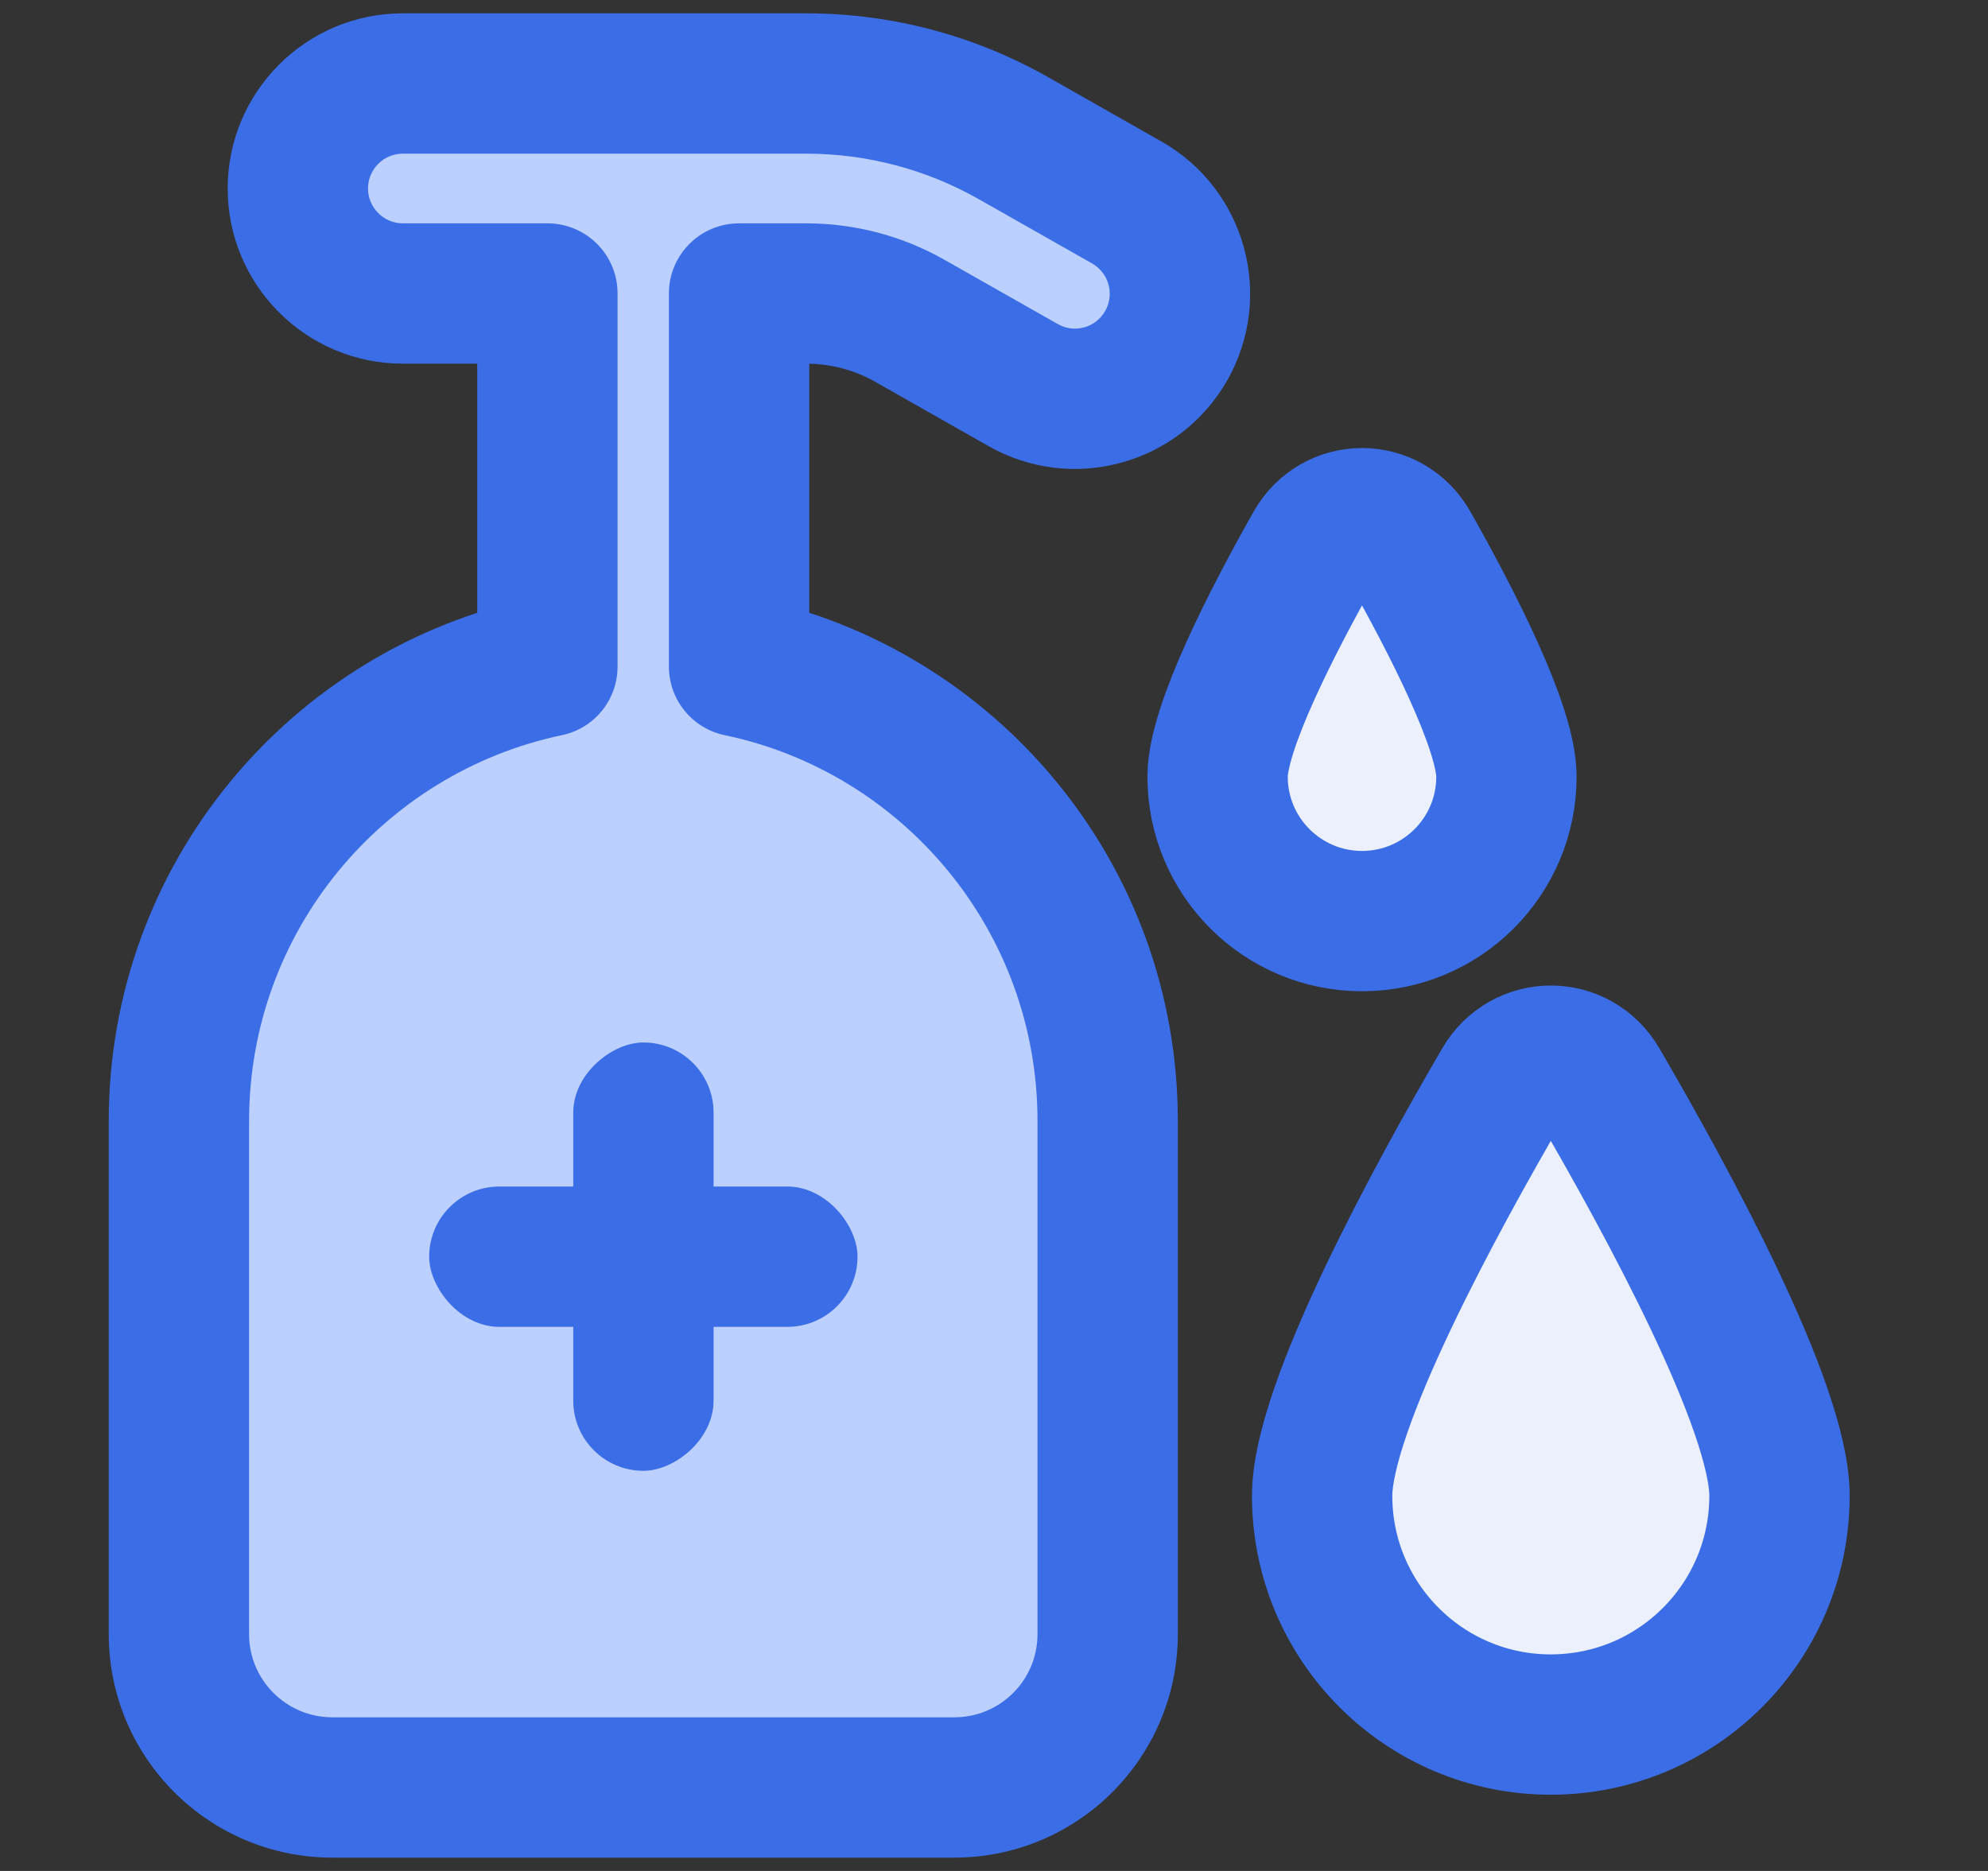 <svg width="17" height="16" viewBox="0 0 17 16" fill="none" xmlns="http://www.w3.org/2000/svg">
<rect x="0" y="0" width="17" height="16" fill="#333333" stroke="none"/>
<g clip-path="url(#clip0_866_14885)">
<path fill-rule="evenodd" clip-rule="evenodd" d="M3.445 0.714C2.949 0.714 2.547 1.116 2.547 1.612C2.547 2.108 2.949 2.51 3.445 2.51H4.681V5.7C2.882 6.078 1.53 7.674 1.53 9.586V13.975C1.53 14.699 2.117 15.286 2.842 15.286H8.161C8.885 15.286 9.472 14.699 9.472 13.975V9.586C9.472 7.674 8.12 6.077 6.32 5.7V2.51H6.894C7.205 2.51 7.51 2.59 7.781 2.744L8.749 3.293C9.18 3.538 9.728 3.387 9.973 2.956C10.218 2.524 10.067 1.976 9.635 1.732L8.667 1.182C8.127 0.875 7.516 0.714 6.894 0.714H3.445Z" fill="#BCD0FF"/>
<path d="M4.681 2.51H5.281C5.281 2.178 5.013 1.91 4.681 1.91V2.51ZM4.681 5.7L4.805 6.287C5.083 6.229 5.281 5.984 5.281 5.7H4.681ZM6.32 5.7H5.72C5.72 5.984 5.919 6.229 6.197 6.287L6.32 5.7ZM6.32 2.51V1.91C5.989 1.91 5.72 2.178 5.72 2.51H6.32ZM7.781 2.744L8.077 2.222L8.077 2.222L7.781 2.744ZM8.749 3.293L8.453 3.815L8.453 3.815L8.749 3.293ZM9.973 2.956L9.451 2.659L9.451 2.659L9.973 2.956ZM9.635 1.732L9.339 2.253L9.339 2.253L9.635 1.732ZM8.667 1.182L8.963 0.66L8.963 0.66L8.667 1.182ZM3.147 1.612C3.147 1.447 3.281 1.314 3.445 1.314V0.114C2.618 0.114 1.947 0.785 1.947 1.612H3.147ZM3.445 1.91C3.281 1.91 3.147 1.776 3.147 1.612H1.947C1.947 2.439 2.618 3.11 3.445 3.11V1.91ZM4.681 1.91H3.445V3.11H4.681V1.91ZM4.081 2.51V5.7H5.281V2.51H4.081ZM4.558 5.113C2.486 5.548 0.93 7.385 0.93 9.586H2.13C2.13 7.964 3.277 6.608 4.805 6.287L4.558 5.113ZM0.93 9.586V13.975H2.13V9.586H0.93ZM0.93 13.975C0.93 15.03 1.786 15.886 2.842 15.886V14.686C2.449 14.686 2.13 14.368 2.13 13.975H0.93ZM2.842 15.886H8.161V14.686H2.842V15.886ZM8.161 15.886C9.216 15.886 10.072 15.03 10.072 13.975H8.872C8.872 14.368 8.554 14.686 8.161 14.686V15.886ZM10.072 13.975V9.586H8.872V13.975H10.072ZM10.072 9.586C10.072 7.384 8.516 5.547 6.443 5.113L6.197 6.287C7.725 6.607 8.872 7.964 8.872 9.586H10.072ZM6.92 5.7V2.51H5.72V5.7H6.92ZM6.894 1.91H6.32V3.11H6.894V1.91ZM8.077 2.222C7.716 2.017 7.309 1.91 6.894 1.91V3.11C7.101 3.11 7.304 3.163 7.484 3.265L8.077 2.222ZM9.045 2.771L8.077 2.222L7.484 3.265L8.453 3.815L9.045 2.771ZM9.451 2.659C9.37 2.803 9.188 2.853 9.045 2.771L8.453 3.815C9.172 4.223 10.086 3.971 10.495 3.252L9.451 2.659ZM9.339 2.253C9.482 2.335 9.532 2.516 9.451 2.659L10.495 3.252C10.903 2.532 10.651 1.618 9.932 1.21L9.339 2.253ZM8.371 1.704L9.339 2.253L9.932 1.21L8.963 0.66L8.371 1.704ZM6.894 1.314C7.412 1.314 7.921 1.448 8.371 1.704L8.963 0.66C8.332 0.302 7.62 0.114 6.894 0.114V1.314ZM3.445 1.314H6.894V0.114H3.445V1.314Z" fill="#3A6DE6"/>
<path d="M15.217 12.792C15.217 13.872 14.341 14.748 13.261 14.748C12.181 14.748 11.306 13.872 11.306 12.792C11.306 12.031 12.277 10.252 12.851 9.268C13.037 8.948 13.486 8.948 13.672 9.268C14.246 10.252 15.217 12.031 15.217 12.792Z" fill="#EBF0FC" stroke="#3A6DE6" stroke-width="1.2"/>
<path d="M12.882 6.642C12.882 7.324 12.329 7.877 11.647 7.877C10.965 7.877 10.412 7.324 10.412 6.642C10.412 6.222 10.881 5.311 11.241 4.673C11.422 4.351 11.872 4.351 12.053 4.673C12.413 5.311 12.882 6.222 12.882 6.642Z" fill="#EBF0FC" stroke="#3A6DE6" stroke-width="1.2"/>
<rect x="3.67" y="10.147" width="3.663" height="1.2" rx="0.6" fill="#3A6DE6"/>
<rect x="6.102" y="8.915" width="3.663" height="1.2" rx="0.6" transform="rotate(90 6.102 8.915)" fill="#3A6DE6"/>
</g>
<defs>
<clipPath id="clip0_866_14885">
<rect width="16" height="16" fill="white" transform="translate(0.104)"/>
</clipPath>
</defs>
</svg>

